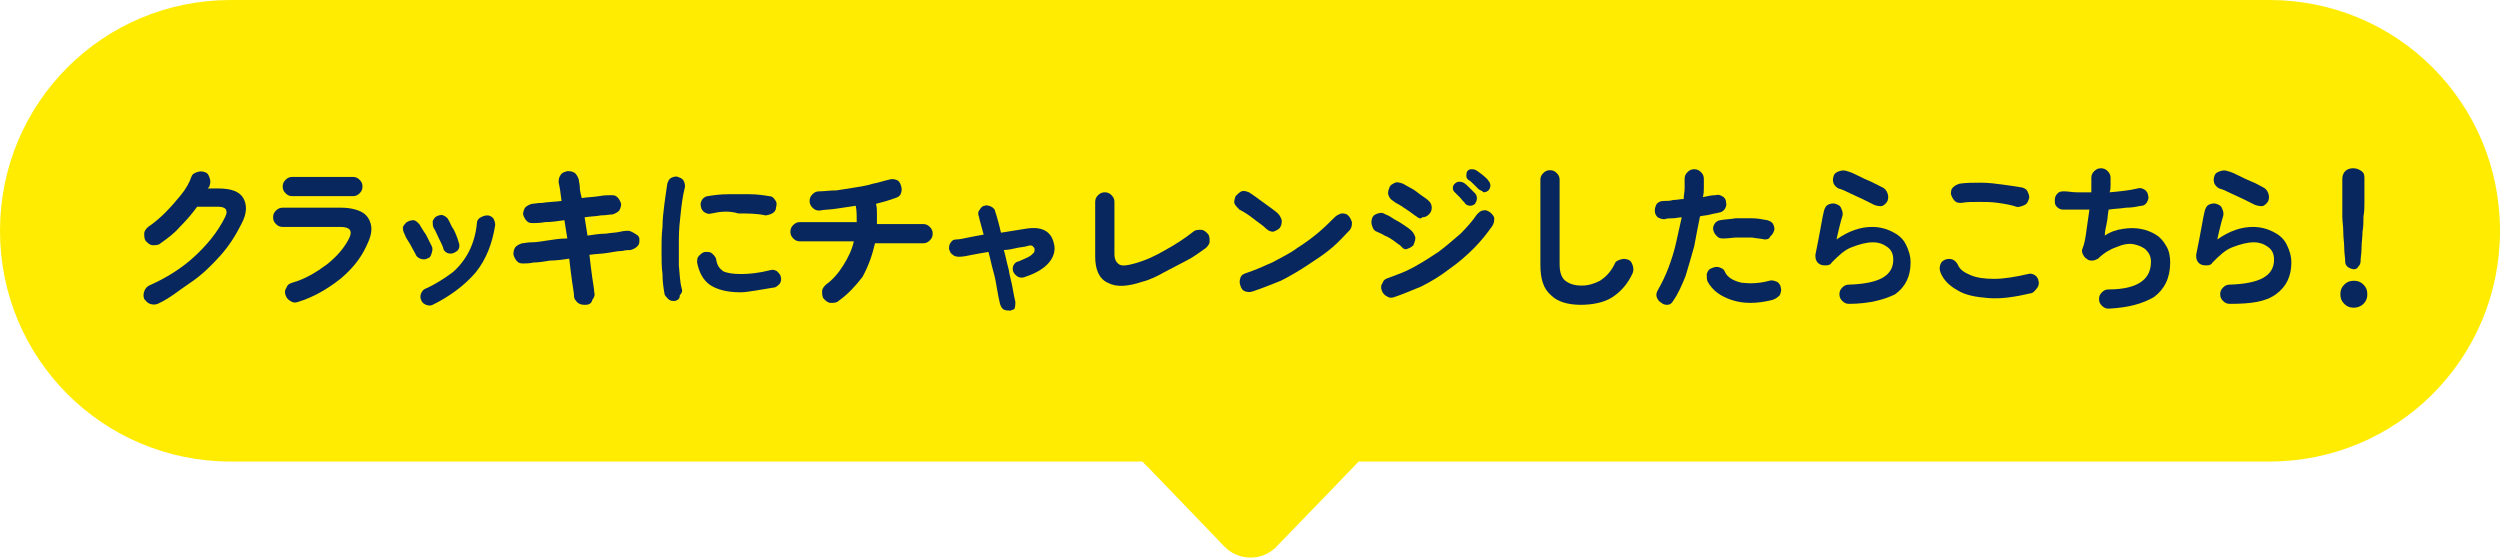 <?xml version="1.0" encoding="utf-8"?>
<!-- Generator: Adobe Illustrator 27.9.3, SVG Export Plug-In . SVG Version: 9.03 Build 53313)  -->
<svg version="1.1" xmlns="http://www.w3.org/2000/svg" xmlns:xlink="http://www.w3.org/1999/xlink" x="0px" y="0px" width="260px"
	 height="58px" viewBox="0 0 260 58" style="enable-background:new 0 0 260 58;" xml:space="preserve">
<style type="text/css">
	.st0{clip-path:url(#SVGID_00000124849019134358717550000003716572290201623198_);}
	.st1{fill:#FFEC00;}
	.st2{display:none;fill:#07275E;}
	.st3{fill:#07275E;}
</style>
<g id="レイヤー_1">
	<g transform="translate(-58 -5018)">
		<g transform="translate(58 5018)">
			<g>
				<defs>
					<rect id="SVGID_1_" width="260" height="58"/>
				</defs>
				<clipPath id="SVGID_00000083807080654336959120000010387792257832684971_">
					<use xlink:href="#SVGID_1_"  style="overflow:visible;"/>
				</clipPath>
				<g style="clip-path:url(#SVGID_00000083807080654336959120000010387792257832684971_);">
					<path class="st1" d="M236,0H24C10.7,0,0,10.7,0,24s10.7,24,24,24h94.8l0.8,0.8l7.7,8c1.4,1.5,3.8,1.6,5.3,0.2
						c0.1,0,0.1-0.1,0.2-0.2l6-6.2l2.5-2.6H236c13.3,0,24-10.7,24-24S249.3,0,236,0"/>
				</g>
			</g>
		</g>
		<path class="st2" d="M80.2,5049.8c-0.2,0-0.5-0.1-0.6-0.3c-0.3-0.3-0.3-0.9,0-1.2c0.2-0.2,0.4-0.3,0.6-0.2h4.9v-1.7h-3.2
			c-0.2,0-0.5-0.1-0.6-0.3c-0.3-0.4-0.3-0.9,0-1.2c0.2-0.2,0.4-0.3,0.6-0.3h3.2v-1.5H82c-0.2,0-0.5-0.1-0.6-0.3
			c-0.2-0.2-0.3-0.4-0.2-0.6c0-0.1,0-0.3,0.1-0.4c-0.2,0.2-0.4,0.3-0.6,0.5c-0.2,0.1-0.4,0.3-0.6,0.4c-0.2,0.2-0.5,0.2-0.8,0.2
			c-0.3,0-0.5-0.2-0.7-0.4c-0.2-0.2-0.2-0.5-0.1-0.7c0.1-0.2,0.2-0.5,0.5-0.6c0.7-0.4,1.3-0.9,2-1.3c0.7-0.5,1.3-1.1,2-1.6
			s1.2-1.1,1.6-1.6c0.4-0.5,1-0.8,1.7-0.9c0.7,0.1,1.3,0.4,1.8,0.9c0.5,0.4,1,0.9,1.6,1.4c0.6,0.5,1.2,1,1.9,1.5
			c0.6,0.5,1.3,0.9,2,1.3c0.2,0.1,0.4,0.3,0.5,0.6c0.1,0.3,0,0.5-0.1,0.8c-0.1,0.3-0.4,0.4-0.7,0.5c-0.3,0-0.6,0-0.9-0.2
			c-0.7-0.4-1.3-0.9-2-1.4c-0.7-0.5-1.3-1.1-2-1.6c-0.6-0.5-1.1-1-1.6-1.6c-0.2-0.2-0.5-0.3-0.7-0.1c-0.1,0-0.1,0.1-0.2,0.2
			c-0.5,0.5-1,1.1-1.7,1.7s-1.4,1.2-2.1,1.7c0,0,0.1,0,0.1,0h8.1c0.2,0,0.5,0.1,0.6,0.3c0.2,0.2,0.2,0.4,0.2,0.6
			c0,0.2-0.1,0.5-0.2,0.6c-0.2,0.2-0.4,0.3-0.6,0.3h-3v1.5h3.1c0.2,0,0.5,0.1,0.6,0.3c0.3,0.4,0.3,0.9,0,1.2
			c-0.2,0.2-0.4,0.3-0.6,0.3h-3.1v1.7H92c0.2,0,0.5,0.1,0.6,0.2c0.3,0.3,0.3,0.9,0,1.2c-0.2,0.2-0.4,0.3-0.6,0.3H80.2z M96.7,5048.7
			c-0.2,0.1-0.5,0.1-0.7,0c-0.5-0.2-0.8-0.7-0.6-1.3c0.1-0.2,0.3-0.4,0.5-0.6c1.5-0.7,2.8-1.6,4.1-2.7c1.1-1,2.1-2.1,2.9-3.4
			c0.5-0.8,0.2-1.2-0.8-1.2h-4.4c-0.3,0-0.5-0.1-0.7-0.3c-0.4-0.4-0.4-1,0-1.4c0.2-0.2,0.4-0.3,0.7-0.3h4.4c0.8,0,1.5,0.1,2.2,0.5
			c0.5,0.3,0.8,0.8,0.8,1.4c0,0.7-0.2,1.5-0.6,2.1c-0.3,0.4-0.5,0.9-0.9,1.3c0.5,0.4,1,0.9,1.5,1.3s1,1,1.5,1.4
			c0.5,0.5,0.8,0.8,1.1,1.2c0.2,0.2,0.3,0.4,0.3,0.7c0,0.5-0.5,1-1,1c-0.3,0-0.5-0.1-0.7-0.3l-1.1-1.1c-0.4-0.5-0.9-0.9-1.4-1.4
			s-1-0.9-1.4-1.3c-0.8,0.9-1.7,1.7-2.7,2.4C98.8,5047.5,97.8,5048.2,96.7,5048.7z M113.8,5049.4c-0.2,0.1-0.5,0.1-0.7,0.1
			c-0.3-0.1-0.5-0.2-0.6-0.5c-0.1-0.2-0.2-0.5-0.1-0.7c0.1-0.3,0.2-0.5,0.5-0.6c1-0.5,2-1.3,2.7-2.2c0.7-0.8,1.1-1.8,1.3-2.9h-4.6
			c-0.5,0-1-0.4-1-1s0.4-1,1-1h10.6c0.5,0,1,0.4,1,1s-0.4,1-1,1h-4c-0.1,0.9-0.4,1.8-0.8,2.7c-0.4,0.9-1,1.7-1.7,2.4
			C115.5,5048.3,114.7,5048.9,113.8,5049.4z M114,5039.1c-0.3,0-0.5-0.1-0.7-0.3c-0.4-0.4-0.4-1,0-1.4c0.2-0.2,0.4-0.3,0.7-0.3h7
			c0.5,0,1,0.4,1,1s-0.4,1-1,1H114z M128.1,5044c-0.5,0-1-0.4-1-1c0-0.3,0.1-0.5,0.3-0.7c0.2-0.2,0.4-0.3,0.7-0.3h10
			c0.5,0,1,0.4,1,1c0,0.3-0.1,0.5-0.3,0.7c-0.2,0.2-0.4,0.3-0.7,0.3H128.1z M144.8,5048.9c-0.3,0.1-0.5,0.1-0.8-0.1
			c-0.2-0.1-0.4-0.3-0.5-0.6c-0.1-0.3,0-0.5,0.1-0.8c0.1-0.2,0.3-0.4,0.6-0.5c0.9-0.3,1.7-0.6,2.5-1.1c0.9-0.5,1.7-1,2.5-1.6
			c0.8-0.6,1.5-1.2,2.2-1.9c0.6-0.6,1.2-1.3,1.7-2c0.1-0.2,0.4-0.4,0.6-0.4c0.5-0.1,1,0.3,1.2,0.8c0.1,0.3,0,0.5-0.2,0.7
			c-0.5,0.8-1.2,1.5-1.9,2.2c-0.8,0.8-1.6,1.5-2.5,2.1c-0.9,0.7-1.8,1.3-2.8,1.8C146.7,5048.2,145.8,5048.6,144.8,5048.9z
			 M147.1,5040.8c-0.1-0.1-0.4-0.3-0.6-0.5c-0.3-0.2-0.6-0.4-0.8-0.6c-0.2-0.2-0.5-0.3-0.8-0.4c-0.5-0.3-0.6-0.9-0.4-1.3
			c0,0,0,0,0,0c0.1-0.2,0.3-0.4,0.6-0.5c0.3-0.1,0.5,0,0.8,0.1c0.2,0.1,0.5,0.3,0.9,0.5s0.7,0.4,1,0.7c0.3,0.2,0.5,0.4,0.8,0.6
			c0.2,0.2,0.3,0.4,0.3,0.7c0,0.3-0.1,0.5-0.3,0.7c-0.2,0.2-0.4,0.3-0.7,0.3C147.6,5041,147.3,5040.9,147.1,5040.8z M145.4,5043.7
			c-0.2-0.2-0.4-0.3-0.6-0.4c-0.3-0.2-0.6-0.3-0.9-0.5c-0.3-0.2-0.6-0.3-0.8-0.4c-0.2-0.1-0.4-0.3-0.5-0.6c-0.1-0.2-0.1-0.5,0-0.8
			c0.1-0.2,0.3-0.4,0.6-0.5c0.2-0.1,0.5-0.1,0.7,0.1c0.3,0.1,0.6,0.3,0.9,0.5s0.7,0.4,1,0.6s0.6,0.4,0.8,0.5
			c0.2,0.2,0.3,0.4,0.4,0.7c0,0.3-0.1,0.5-0.2,0.7c-0.2,0.2-0.4,0.3-0.7,0.4C145.9,5044,145.6,5043.9,145.4,5043.7L145.4,5043.7z
			 M153,5039.5c-0.1,0.1-0.3,0.2-0.5,0.2c-0.2,0-0.4-0.1-0.5-0.2c-0.1-0.1-0.3-0.3-0.5-0.5s-0.4-0.4-0.6-0.6
			c-0.1-0.1-0.2-0.2-0.2-0.4c0-0.2,0.1-0.3,0.2-0.5c0.1-0.1,0.3-0.2,0.4-0.2c0.2,0,0.3,0,0.5,0.1c0.2,0.1,0.4,0.3,0.6,0.5
			c0.2,0.2,0.4,0.4,0.6,0.6c0.1,0.1,0.2,0.3,0.2,0.5C153.2,5039.2,153.1,5039.4,153,5039.5L153,5039.5z M153.4,5038
			c-0.1-0.1-0.3-0.3-0.5-0.5s-0.4-0.4-0.6-0.5c-0.1-0.1-0.2-0.2-0.2-0.4c0-0.2,0-0.3,0.1-0.5c0.1-0.1,0.2-0.2,0.4-0.2
			c0.2,0,0.3,0,0.5,0.1c0.2,0.1,0.4,0.3,0.6,0.4c0.2,0.2,0.4,0.3,0.6,0.5c0.1,0.1,0.2,0.3,0.2,0.5c0,0.2-0.1,0.4-0.2,0.5
			C154.2,5038.3,153.7,5038.3,153.4,5038C153.5,5038.1,153.4,5038.1,153.4,5038L153.4,5038z M163.3,5050.1c-0.7,0-1.4-0.1-2.1-0.3
			c-0.5-0.2-0.9-0.5-1.1-1c-0.2-0.6-0.4-1.2-0.3-1.8c0-0.6,0.1-1.3,0.3-1.8c0.2-0.5,0.6-0.8,1.1-1c0.7-0.2,1.4-0.3,2.1-0.3h2.4
			c0.7,0,1.4,0.1,2.1,0.3c0.5,0.2,0.9,0.5,1.1,1c0.3,0.6,0.4,1.2,0.3,1.8c0,0.6-0.1,1.3-0.3,1.8c-0.2,0.5-0.6,0.8-1.1,1
			c-0.7,0.2-1.4,0.3-2.1,0.3H163.3z M158.3,5042.6c-0.2,0.2-0.5,0.2-0.8,0.2c-0.3,0-0.5-0.2-0.7-0.4c-0.2-0.2-0.2-0.5-0.1-0.7
			c0.1-0.2,0.3-0.5,0.5-0.6c0.7-0.4,1.3-0.9,2-1.3c0.7-0.5,1.3-1.1,2-1.6s1.2-1.1,1.6-1.6c0.4-0.5,1-0.9,1.7-0.9
			c0.7,0.1,1.3,0.4,1.8,0.9c0.5,0.4,1,0.9,1.6,1.4c0.6,0.5,1.2,1,1.9,1.5c0.7,0.5,1.3,0.9,2,1.3c0.2,0.1,0.4,0.4,0.5,0.6
			c0.1,0.3,0,0.6-0.1,0.8c-0.1,0.3-0.4,0.4-0.7,0.5c-0.3,0-0.6,0-0.8-0.2c-0.7-0.4-1.3-0.9-2-1.4s-1.4-1.1-2-1.6
			c-0.6-0.6-1.2-1.1-1.7-1.6c-0.1-0.1-0.3-0.2-0.4-0.3c-0.2,0-0.3,0.1-0.4,0.2c-0.4,0.5-1,1-1.5,1.5c-0.6,0.5-1.2,1.1-1.8,1.6
			c0.1,0,0.2-0.1,0.4-0.1h6.8c0.2,0,0.5,0.1,0.6,0.3c0.2,0.2,0.2,0.4,0.2,0.6c0,0.2-0.1,0.4-0.2,0.6c-0.2,0.2-0.4,0.3-0.6,0.3h-6.8
			c-0.2,0-0.5-0.1-0.6-0.3c-0.2-0.2-0.2-0.4-0.2-0.6c0-0.2,0-0.4,0.2-0.5c-0.4,0.3-0.7,0.5-1,0.8
			C159,5042.2,158.6,5042.4,158.3,5042.6z M163.3,5048.3h2.4c0.4,0,0.9-0.1,1.2-0.3c0.3-0.3,0.4-0.7,0.3-1.1
			c0.1-0.4-0.1-0.8-0.3-1.1c-0.4-0.2-0.8-0.3-1.2-0.3h-2.4c-0.4,0-0.9,0.1-1.2,0.3c-0.3,0.3-0.4,0.7-0.3,1.1
			c-0.1,0.4,0.1,0.8,0.3,1.1C162.4,5048.3,162.9,5048.4,163.3,5048.3L163.3,5048.3z M179.1,5045.6c-0.2,0.1-0.5,0.1-0.7,0.1
			c-0.2,0-0.5-0.2-0.6-0.4c-0.1-0.2-0.1-0.4-0.1-0.7c0.1-0.2,0.2-0.4,0.4-0.5c0.6-0.3,1.3-0.7,1.9-1.1c0.6-0.4,1.2-0.8,1.7-1.3
			c-0.2-0.2-0.4-0.5-0.6-0.7c-0.2-0.2-0.4-0.5-0.5-0.8c-0.3,0.4-0.6,0.8-0.9,1.2c-0.2,0.2-0.4,0.3-0.6,0.3c-0.2,0-0.5,0-0.6-0.2
			c-0.2-0.2-0.3-0.4-0.3-0.6c0-0.2,0.1-0.5,0.2-0.6c0.4-0.4,0.7-0.8,1-1.2c0.3-0.5,0.6-1,0.9-1.5c0.3-0.5,0.5-1,0.7-1.5
			c0.1-0.2,0.3-0.4,0.5-0.5c0.2-0.1,0.5-0.1,0.7,0c0.2,0.1,0.4,0.3,0.5,0.5c0.1,0.2,0.1,0.5,0,0.7c0,0.1-0.1,0.2-0.1,0.3
			c0,0.1-0.1,0.2-0.2,0.3h1.9c0.4,0,0.8,0.1,1.2,0.3c0.3,0.2,0.4,0.5,0.5,0.9c0,0.4-0.1,0.8-0.3,1.1c-0.2,0.4-0.4,0.7-0.7,1
			c-0.2,0.3-0.5,0.7-0.8,1c0.5,0.4,1,0.7,1.5,1c0.5,0.3,1.1,0.6,1.6,0.8c0.2,0.1,0.4,0.3,0.5,0.5c0.1,0.2,0.1,0.5,0,0.7
			c-0.1,0.3-0.4,0.4-0.6,0.5c-0.3,0.1-0.6,0-0.8-0.1c-0.6-0.3-1.2-0.6-1.7-1c-0.6-0.4-1.1-0.8-1.6-1.2c-0.6,0.5-1.2,1-1.8,1.4
			C180.5,5044.8,179.8,5045.2,179.1,5045.6L179.1,5045.6z M176,5050.4c-0.5,0-0.8-0.3-0.9-0.8c0,0,0,0,0-0.1v-5.5
			c-0.2,0.3-0.3,0.6-0.5,0.9c-0.2,0.3-0.3,0.5-0.4,0.8c-0.1,0.2-0.3,0.4-0.6,0.4c-0.2,0.1-0.5,0-0.7-0.1c-0.2-0.1-0.3-0.3-0.4-0.5
			c-0.1-0.2,0-0.5,0.1-0.6c0.2-0.3,0.4-0.6,0.7-1c0.2-0.4,0.5-0.8,0.7-1.3c0.2-0.4,0.4-0.9,0.6-1.3c0.2-0.4,0.3-0.7,0.4-1.1h-1.6
			c-0.2,0-0.5-0.1-0.6-0.2c-0.3-0.3-0.3-0.8,0-1.2c0.2-0.2,0.4-0.3,0.6-0.2h1.6v-2.1c0-0.2,0.1-0.5,0.2-0.6c0.2-0.2,0.4-0.2,0.6-0.2
			c0.2,0,0.5,0.1,0.6,0.2c0.2,0.2,0.3,0.4,0.3,0.6v2h1.3c0.2,0,0.4,0.1,0.6,0.2c0.3,0.3,0.3,0.8,0,1.2c-0.2,0.2-0.4,0.3-0.6,0.2
			h-1.3v0.3l0.5,0.7c0.2,0.3,0.4,0.5,0.6,0.8c0.2,0.3,0.4,0.5,0.5,0.6c0.2,0.2,0.3,0.4,0.3,0.6c0,0.2-0.1,0.5-0.3,0.6
			c-0.2,0.2-0.4,0.2-0.6,0.2c-0.2,0-0.5-0.1-0.6-0.3c-0.1-0.1-0.1-0.2-0.2-0.3l-0.2-0.3v6.5c0,0.2-0.1,0.5-0.3,0.6
			C176.4,5050.3,176.2,5050.4,176,5050.4L176,5050.4z M182.8,5050c-0.7,0-1.4-0.1-2-0.2c-0.5-0.1-0.8-0.4-1.1-0.8
			c-0.2-0.5-0.3-1.1-0.3-1.7c0-0.6,0.1-1.1,0.3-1.7c0.2-0.4,0.6-0.7,1.1-0.8c0.7-0.2,1.4-0.3,2-0.2c0.7,0,1.4,0.1,2,0.2
			c0.5,0.1,0.8,0.4,1.1,0.8c0.2,0.5,0.3,1.1,0.3,1.7c0,0.6-0.1,1.1-0.3,1.7c-0.2,0.4-0.6,0.7-1.1,0.8
			C184.2,5050,183.5,5050.1,182.8,5050L182.8,5050z M182.8,5048.4c0.3,0,0.7,0,1-0.1c0.2,0,0.4-0.2,0.5-0.3c0.1-0.2,0.1-0.5,0.1-0.7
			c0-0.2,0-0.5-0.1-0.7c-0.1-0.2-0.3-0.3-0.5-0.3c-0.7-0.1-1.4-0.1-2,0c-0.2,0-0.4,0.2-0.5,0.3c-0.1,0.2-0.1,0.4-0.1,0.7
			c0,0.3,0,0.5,0.1,0.7c0.1,0.2,0.3,0.3,0.5,0.4C182.1,5048.4,182.5,5048.4,182.8,5048.4L182.8,5048.4z M183,5040.4
			c0.3-0.3,0.5-0.6,0.7-1c0.3-0.4,0.1-0.6-0.4-0.6h-1.6C182.1,5039.4,182.5,5039.9,183,5040.4L183,5040.4z M196.4,5049.7
			c-1.1,0.1-2.2-0.3-3-1c-0.8-0.8-1.2-1.9-1.1-3.1v-8.5c0-0.5,0.4-1,1-1c0.5,0,1,0.4,1,1c0,0,0,0,0,0v8.5c-0.1,0.6,0.1,1.2,0.5,1.6
			c0.5,0.3,1.1,0.5,1.7,0.5c0.7,0,1.3-0.2,1.9-0.5c0.6-0.4,1.1-1,1.4-1.7c0.2-0.5,0.8-0.7,1.3-0.5c0,0,0,0,0,0
			c0.2,0.1,0.4,0.3,0.5,0.5c0.1,0.2,0.1,0.5,0,0.8c-0.4,1-1.1,1.8-2.1,2.4C198.4,5049.4,197.4,5049.7,196.4,5049.7L196.4,5049.7z
			 M205.7,5049.5c-0.2-0.1-0.4-0.3-0.4-0.6c-0.1-0.2,0-0.5,0.1-0.7c0.4-0.7,0.8-1.5,1.1-2.2c0.3-0.8,0.6-1.7,0.8-2.5
			c0.2-0.9,0.4-1.7,0.6-2.6c-0.3,0-0.6,0.1-0.9,0.1c-0.3,0-0.6,0-0.8,0.1c-0.3,0-0.5-0.1-0.7-0.2c-0.2-0.2-0.3-0.4-0.3-0.6
			c0-0.3,0.1-0.5,0.2-0.7c0.2-0.2,0.4-0.3,0.7-0.3c0.3,0,0.6,0,1-0.1s0.7-0.1,1.1-0.1c0-0.4,0.1-0.7,0.1-1c0-0.3,0-0.6,0-0.9
			c0-0.3,0.1-0.5,0.2-0.7c0.2-0.2,0.4-0.3,0.7-0.3c0.3,0,0.5,0.1,0.7,0.2c0.2,0.2,0.3,0.4,0.3,0.7c0,0.3,0,0.6,0,0.9
			c0,0.3,0,0.6-0.1,1c0.5-0.1,0.9-0.2,1.3-0.2c0.2-0.1,0.5,0,0.7,0.1c0.2,0.1,0.4,0.3,0.4,0.6c0.1,0.5-0.2,1-0.7,1.1c0,0,0,0,0,0
			c-0.3,0.1-0.6,0.1-0.9,0.2c-0.3,0.1-0.7,0.1-1,0.2c-0.1,1-0.4,2-0.6,3c-0.2,1-0.6,2-0.9,3c-0.3,0.9-0.7,1.7-1.2,2.5
			c-0.1,0.2-0.3,0.4-0.6,0.4C206.2,5049.7,206,5049.6,205.7,5049.5L205.7,5049.5z M216.9,5049.2c-1.3,0.4-2.7,0.4-4.1,0
			c-1-0.3-1.9-0.9-2.4-1.9c-0.1-0.2-0.1-0.5-0.1-0.7c0.1-0.2,0.2-0.5,0.5-0.6c0.2-0.1,0.5-0.2,0.7-0.1c0.2,0.1,0.5,0.2,0.6,0.5
			c0.3,0.6,0.9,1,1.6,1.1c0.9,0.1,1.9,0.1,2.8-0.2c0.3-0.1,0.5,0,0.7,0.1c0.2,0.1,0.4,0.4,0.4,0.6c0.1,0.3,0,0.5-0.1,0.7
			C217.3,5049,217.1,5049.1,216.9,5049.2L216.9,5049.2z M216.1,5043.1c-0.4-0.1-0.8-0.2-1.2-0.2c-0.5,0-0.9,0-1.4,0
			c-0.4,0-0.9,0.1-1.3,0.1c-0.2,0-0.5,0-0.7-0.2c-0.2-0.1-0.3-0.3-0.4-0.6c-0.1-0.2,0-0.5,0.1-0.7c0.1-0.2,0.4-0.4,0.6-0.4
			c0.5-0.1,1.1-0.1,1.6-0.2c0.6,0,1.1,0,1.7,0c0.5,0,1,0.1,1.5,0.2c0.2,0,0.5,0.2,0.6,0.4c0.1,0.2,0.2,0.5,0.1,0.7
			c0,0.2-0.2,0.4-0.4,0.6C216.6,5043.1,216.3,5043.1,216.1,5043.1L216.1,5043.1z M225.9,5049.6c-0.3,0-0.5-0.1-0.7-0.3
			c-0.2-0.2-0.3-0.4-0.3-0.7c0-0.3,0.1-0.5,0.3-0.7c0.2-0.2,0.4-0.3,0.7-0.3c3-0.1,4.5-0.9,4.5-2.6c0-0.5-0.2-1-0.6-1.3
			c-0.4-0.3-1-0.5-1.5-0.5c-0.7,0-1.5,0.2-2.1,0.5c-0.8,0.4-1.4,0.9-2,1.5c-0.1,0.2-0.3,0.3-0.5,0.3c-0.2,0-0.4,0-0.6-0.1
			c-0.2-0.1-0.3-0.2-0.4-0.4c-0.1-0.2-0.1-0.4-0.1-0.6c0.1-0.4,0.2-0.9,0.2-1.5c0.1-0.5,0.2-1.1,0.3-1.6c0.1-0.5,0.2-1,0.3-1.5
			c0-0.3,0.2-0.5,0.4-0.6c0.2-0.1,0.5-0.2,0.7-0.1c0.2,0.1,0.5,0.2,0.6,0.4c0.1,0.2,0.2,0.5,0.1,0.7c-0.1,0.3-0.2,0.6-0.3,1
			c-0.1,0.4-0.2,0.8-0.3,1.2c1.1-0.8,2.3-1.2,3.6-1.2c0.7,0,1.4,0.1,2.1,0.4c0.6,0.3,1,0.7,1.4,1.2c0.3,0.6,0.5,1.2,0.5,1.9
			c0,1.3-0.6,2.5-1.6,3.2C229.3,5049.2,227.6,5049.7,225.9,5049.6L225.9,5049.6z M228.4,5039.6c-0.3-0.2-0.7-0.4-1.2-0.6
			c-0.4-0.2-0.9-0.4-1.3-0.6c-0.4-0.2-0.8-0.3-1.1-0.5c-0.2-0.1-0.4-0.3-0.5-0.5c-0.1-0.2-0.1-0.5,0-0.7c0.1-0.2,0.3-0.4,0.5-0.5
			c0.2-0.1,0.5-0.1,0.7,0c0.4,0.1,0.7,0.3,1.1,0.5c0.4,0.2,0.8,0.4,1.2,0.5s0.8,0.4,1.1,0.5c0.2,0.1,0.4,0.3,0.5,0.5
			c0.1,0.2,0.1,0.5,0,0.7c-0.1,0.2-0.3,0.4-0.5,0.5C228.9,5039.7,228.7,5039.7,228.4,5039.6L228.4,5039.6z M247.1,5048.6
			c-1.4,0.4-2.9,0.5-4.3,0.5c-1.1,0-2.2-0.3-3.2-0.7c-0.8-0.4-1.4-1-1.8-1.9c-0.1-0.2-0.1-0.5,0-0.7c0.1-0.2,0.3-0.4,0.5-0.5
			c0.2-0.1,0.5-0.1,0.7,0c0.2,0.1,0.4,0.3,0.5,0.5c0.3,0.5,0.7,0.9,1.2,1.1c0.8,0.3,1.6,0.4,2.4,0.4c1.1,0,2.3-0.2,3.4-0.5
			c0.2-0.1,0.5,0,0.7,0.1c0.2,0.1,0.4,0.4,0.4,0.6c0.1,0.2,0,0.5-0.1,0.7C247.6,5048.3,247.4,5048.5,247.1,5048.6L247.1,5048.6z
			 M245.6,5039.8c-0.6-0.2-1.2-0.3-1.8-0.3c-0.6-0.1-1.3-0.1-1.9-0.1c-0.6,0-1.2,0-1.8,0.1c-0.3,0-0.5,0-0.7-0.2
			c-0.2-0.2-0.3-0.4-0.4-0.6c0-0.3,0-0.5,0.2-0.7c0.2-0.2,0.4-0.3,0.6-0.4c0.7-0.1,1.4-0.1,2.1-0.1c0.8,0,1.5,0.1,2.2,0.2
			c0.6,0.1,1.3,0.2,1.9,0.3c0.2,0.1,0.5,0.2,0.6,0.4c0.1,0.2,0.2,0.5,0.1,0.7C246.7,5039.6,246.2,5039.9,245.6,5039.8
			C245.7,5039.8,245.7,5039.8,245.6,5039.8L245.6,5039.8z M257.9,5050.1c-0.3,0-0.5-0.1-0.7-0.3c-0.2-0.2-0.3-0.4-0.3-0.7
			c0-0.3,0.1-0.5,0.3-0.7c0.2-0.2,0.4-0.3,0.7-0.3c1.1,0.1,2.3-0.2,3.3-0.8c0.7-0.5,1-1.3,1-2.1c0-0.5-0.2-0.9-0.5-1.2
			c-0.4-0.3-0.8-0.5-1.3-0.5c-0.6-0.1-1.2,0-1.7,0.2c-0.7,0.3-1.3,0.6-1.9,1.1c-0.2,0.1-0.3,0.2-0.6,0.2c-0.2,0-0.4,0-0.6-0.2
			c-0.2-0.1-0.3-0.3-0.4-0.5c-0.1-0.2-0.1-0.4,0-0.6c0.2-0.6,0.3-1.2,0.4-1.8c0.1-0.7,0.2-1.4,0.3-2.1c-0.5,0-1,0-1.5,0
			c-0.5,0-0.9,0-1.2,0c-0.2,0-0.5-0.1-0.6-0.3c-0.2-0.2-0.2-0.4-0.2-0.7c0-0.2,0.1-0.5,0.3-0.6c0.2-0.2,0.4-0.2,0.7-0.2
			c0.4,0,0.8,0.1,1.2,0.1s0.9,0,1.4,0c0-0.3,0-0.6,0-0.8c0-0.3,0-0.5,0-0.7c0-0.3,0.1-0.5,0.3-0.7c0.2-0.2,0.4-0.3,0.7-0.3
			c0.3,0,0.5,0.1,0.7,0.3c0.2,0.2,0.3,0.4,0.3,0.7c0,0.2,0,0.4,0,0.6c0,0.2,0,0.5-0.1,0.8c0.9,0,1.9-0.2,2.8-0.4
			c0.2-0.1,0.5,0,0.7,0.1c0.2,0.1,0.4,0.4,0.4,0.6c0.1,0.2,0,0.5-0.1,0.7c-0.1,0.2-0.3,0.4-0.6,0.4c-0.5,0.1-1,0.2-1.6,0.2
			s-1.2,0.1-1.8,0.2c-0.1,0.5-0.1,0.9-0.2,1.4c-0.1,0.5-0.1,0.9-0.2,1.2c0.6-0.3,1.2-0.6,1.8-0.7c0.6-0.1,1.2-0.1,1.8,0
			c0.6,0.1,1.1,0.3,1.6,0.6c0.5,0.3,0.8,0.7,1.1,1.1c0.3,0.5,0.4,1.1,0.4,1.7c0.1,1.4-0.5,2.7-1.6,3.5
			C261,5049.7,259.5,5050.1,257.9,5050.1L257.9,5050.1z M272.9,5049.6c-0.3,0-0.5-0.1-0.7-0.3c-0.2-0.2-0.3-0.4-0.3-0.7
			c0-0.3,0.1-0.5,0.3-0.7c0.2-0.2,0.4-0.3,0.7-0.3c3-0.1,4.5-0.9,4.5-2.6c0-0.5-0.2-1-0.6-1.3c-0.4-0.3-1-0.5-1.5-0.5
			c-0.7,0-1.5,0.2-2.1,0.5c-0.8,0.4-1.4,0.9-2,1.5c-0.1,0.2-0.3,0.3-0.5,0.3c-0.2,0-0.4,0-0.6-0.1c-0.2-0.1-0.3-0.2-0.4-0.4
			c-0.1-0.2-0.1-0.4-0.1-0.6c0.1-0.4,0.2-0.9,0.2-1.5s0.2-1.1,0.3-1.6c0.1-0.5,0.2-1,0.3-1.5c0-0.3,0.2-0.5,0.4-0.6
			c0.2-0.1,0.5-0.2,0.7-0.1c0.2,0.1,0.5,0.2,0.6,0.4c0.1,0.2,0.2,0.5,0.1,0.7c-0.1,0.3-0.2,0.6-0.3,1c-0.1,0.4-0.2,0.8-0.3,1.2
			c1.1-0.8,2.3-1.2,3.6-1.2c0.7,0,1.4,0.1,2.1,0.4c0.6,0.3,1,0.7,1.4,1.2c0.3,0.6,0.5,1.2,0.5,1.9c0,1.3-0.6,2.5-1.6,3.2
			C276.3,5049.2,274.6,5049.7,272.9,5049.6z M275.5,5039.6c-0.3-0.2-0.7-0.4-1.2-0.6c-0.4-0.2-0.9-0.4-1.3-0.6
			c-0.4-0.2-0.8-0.3-1.1-0.5c-0.2-0.1-0.4-0.3-0.5-0.5c-0.1-0.2-0.1-0.5,0-0.7c0.1-0.2,0.3-0.4,0.5-0.5c0.2-0.1,0.5-0.1,0.7,0
			c0.4,0.1,0.7,0.3,1.1,0.5c0.4,0.2,0.8,0.4,1.2,0.5s0.8,0.4,1.1,0.5c0.2,0.1,0.4,0.3,0.5,0.5c0.1,0.2,0.1,0.5,0,0.7
			c-0.1,0.2-0.3,0.4-0.5,0.5C276,5039.7,275.7,5039.7,275.5,5039.6L275.5,5039.6z M289.9,5046.1c-0.2,0-0.4-0.1-0.6-0.2
			c-0.2-0.1-0.3-0.3-0.3-0.6c0-0.4-0.1-0.9-0.1-1.4s-0.1-1.1-0.1-1.6c0-0.5-0.1-1.1-0.1-1.6c0-0.5,0-0.9,0-1.3c0-0.4,0-0.7,0-0.8
			v-1.6c0-0.3,0.1-0.6,0.3-0.8c0.2-0.2,0.5-0.3,0.8-0.3c0.3,0,0.6,0.1,0.8,0.3c0.2,0.2,0.3,0.5,0.3,0.8v1.6c0,0.2,0,0.5,0,0.8
			c0,0.4,0,0.8-0.1,1.3s0,1-0.1,1.6s-0.1,1.1-0.1,1.6s-0.1,1-0.1,1.4c0,0.2-0.1,0.4-0.3,0.6C290.3,5046,290.1,5046.1,289.9,5046.1z
			 M289.9,5050c-0.8,0-1.4-0.6-1.4-1.4s0.6-1.4,1.4-1.4c0.8,0,1.4,0.6,1.4,1.4c0,0.4-0.1,0.7-0.4,1
			C290.6,5049.8,290.3,5050,289.9,5050L289.9,5050z"/>
		<path class="st2" d="M80.7,5027.7c0,0.3,0,0.7,0,1v0.5c-0.7,0.1-1.2,0.1-1.3,0.1c-0.1,0-0.1,0-0.2,0l0,0.5c0.2,0,0.8-0.1,1.4-0.1
			c0,0.2,0,0.8,0,0.9c0,0.6,0,1.1,0.1,1.7c0.2,0.6,0.7,0.9,2,0.9c0.6,0,1.2-0.1,1.8-0.1c0.1,0,0.2,0,0.2,0c0,0,0.1,0,0.1,0l-0.1-0.5
			c-0.6,0.2-1.3,0.3-1.9,0.3c-0.4,0-0.7,0-1.1-0.1c-0.2,0-0.4-0.2-0.5-0.5c-0.1-0.6-0.1-1.2-0.1-1.8v-0.6c0.9-0.1,1.5-0.1,2.3-0.1
			c0,0.4,0,0.7-0.1,1.1c-0.1,0.3-0.1,0.5-0.3,0.5c-0.3,0-0.6-0.2-0.9-0.4c0,0.1,0,0.2,0,0.3c0,0.1,0,0.1,0,0.2
			c0.3,0.2,0.6,0.3,1,0.3c0.4,0,0.7-0.3,0.7-0.6c0.1-0.4,0.1-0.9,0.1-1.4c0.9,0,1,0,1.1,0c0.2,0,0.2,0,0.4,0l0-0.5
			c-0.3,0-0.4,0-1.5,0.1v-0.3l0-0.2v-0.5c0-0.1,0-0.1,0-0.3h-0.5c0,0.2,0,0.4,0,0.7l0,0.6c0,0,0,0.1,0,0.1c-0.8,0-1.3,0.1-2.3,0.1
			c0-0.5,0-1,0.1-1.5H80.7z M84.2,5027.3c0.2,0.3,0.5,0.7,0.6,1.1l0.4-0.2c-0.2-0.4-0.4-0.8-0.6-1.1L84.2,5027.3z M85,5027
			c0.2,0.3,0.4,0.7,0.6,1.1l0.3-0.2c-0.2-0.4-0.4-0.7-0.6-1.1L85,5027z M88.4,5027.4c0,0.2-0.2,0.7-1,2.7c-1,2.7-1,2.7-1.1,2.9
			l0.5,0.2c0.1-0.6,0.4-1.1,0.6-1.6c0.4-0.7,0.8-1,1.3-1c0.2,0,0.3,0.1,0.4,0.3c0.1,0.2,0.1,0.4,0.1,0.5v0.4c0,0.3,0,0.5,0.1,0.8
			c0.2,0.4,0.6,0.7,1,0.6c0.6,0,1.1-0.3,1.4-0.8c0.2-0.4,0.4-0.8,0.5-1.2c-0.2-0.1-0.3-0.2-0.5-0.4c0,0.3-0.1,0.7-0.3,1
			c-0.1,0.5-0.6,0.9-1.1,0.9c-0.2,0-0.4-0.1-0.5-0.2c-0.1-0.2-0.1-0.4-0.1-0.7v-0.5c0-0.3,0-0.5-0.1-0.8c-0.1-0.3-0.4-0.4-0.7-0.4
			c-0.5,0-0.9,0.3-1.3,0.9l0,0c0,0,0-0.1,0.1-0.1l0.1-0.2c0.2-0.4,0.4-0.8,0.5-1.2c0.7-1.8,0.7-1.8,0.8-1.9L88.4,5027.4z"/>
		<path class="st2" d="M161,5030.3c-0.5,0.3-0.7,0.8-0.8,1.4c0,0.5,0.3,0.9,0.8,1.1c0.5,0.2,1.1,0.2,1.6,0.2c0.6,0,1.3-0.1,1.9-0.2
			c0.1,0,0.2,0,0.2,0l-0.1-0.6c-0.7,0.2-1.4,0.3-2.1,0.3c-0.4,0-0.9,0-1.3-0.1c-0.4-0.1-0.6-0.4-0.6-0.7c0-0.3,0.2-0.7,0.7-1
			L161,5030.3z M160.5,5028.5c0.1,0,0.1,0,0.2,0c0.5,0.1,1,0.1,1.5,0.1c0.4,0,0.7,0,1.1-0.1c-0.4,0.2-0.8,0.5-1.2,0.7l0.4,0.3
			c0.6-0.4,1.1-0.8,1.8-1.1l0-0.5c-0.6,0.1-1.2,0.2-1.8,0.1c-0.6,0-1.3,0-1.9-0.2L160.5,5028.5z M163.7,5029.4
			c0.3,0.3,0.5,0.7,0.7,1.1l0.4-0.2c-0.2-0.4-0.4-0.8-0.7-1.1L163.7,5029.4z M164.5,5029c0.3,0.3,0.5,0.7,0.7,1.1l0.3-0.2
			c-0.2-0.4-0.4-0.8-0.7-1.1L164.5,5029z M167.9,5028c1,0.3,1.9,0.4,2.9,0.5l0.1-0.5c-1,0-1.9-0.1-2.8-0.4L167.9,5028z
			 M167.2,5030.2c0.9-0.3,1.8-0.4,2.7-0.5c0.3,0,0.6,0,0.9,0.2c0.3,0.2,0.5,0.5,0.4,0.8c0,0.3-0.1,0.7-0.4,1
			c-0.2,0.2-0.4,0.4-0.6,0.5c-0.6,0.3-1.3,0.5-2,0.6c0.1,0.2,0.2,0.3,0.2,0.5c0.7-0.1,1.4-0.3,2-0.7c0.7-0.4,1.2-1.1,1.2-1.9
			c0-0.5-0.2-0.9-0.6-1.1c-0.4-0.2-0.8-0.3-1.2-0.3c-0.7,0-1.4,0.1-2.1,0.3c-0.2,0.1-0.5,0.1-0.7,0.1L167.2,5030.2z M173.7,5029.6
			c0.1,0,0.3-0.1,0.4-0.1c0.1,0,0.4-0.1,1-0.2c-0.2,0.8-0.4,1.5-0.8,2.2c-0.2,0.4-0.4,0.9-0.7,1.3l0.5,0.3c0.2-0.4,0.4-0.7,0.5-0.8
			c0.5-0.9,0.8-1.9,1.1-3c0.2,0,0.3,0,0.5,0c0.7,0,0.9,0.2,0.9,1c0,0.7-0.1,1.3-0.3,1.9c-0.1,0.2-0.2,0.3-0.4,0.3
			c-0.4,0-0.7-0.1-1-0.3c0,0.1,0,0.2,0,0.3c0,0.1,0,0.2,0,0.2c0.3,0.2,0.7,0.3,1.1,0.3c0.3,0,0.5-0.1,0.7-0.3
			c0.4-0.7,0.5-1.6,0.5-2.4c0.1-0.4-0.1-0.8-0.3-1.1c-0.3-0.2-0.6-0.3-1-0.3c-0.1,0-0.3,0-0.4,0c0.1-0.3,0.1-0.6,0.1-0.8
			c0-0.2,0.1-0.5,0.1-0.7l-0.6-0.1v0.1c0,0.5-0.1,1-0.2,1.5c-0.6,0.1-1.3,0.2-1.5,0.2L173.7,5029.6z M177.8,5028.7
			c0.7,0.7,1.2,1.6,1.4,2.5l0.4-0.3c-0.3-0.9-0.8-1.8-1.5-2.5L177.8,5028.7z M184.3,5027.4c-0.6,0.7-1.3,1.4-2.1,1.9
			c-0.2,0.1-0.4,0.3-0.6,0.5c-0.1,0.1-0.2,0.3-0.2,0.5c0,0.2,0.1,0.4,0.5,0.7c1,0.8,1.3,1,1.8,1.5c0.3,0.3,0.6,0.6,0.9,1l0.4-0.4
			c-0.1-0.1-0.1-0.1-0.2-0.2c-0.7-0.7-1.4-1.3-2.2-1.9c-0.6-0.4-0.6-0.5-0.6-0.6c0-0.1,0-0.2,0.3-0.4c0.6-0.4,1.1-0.9,1.6-1.3
			c0.7-0.7,0.8-0.7,0.9-0.8L184.3,5027.4z"/>
	</g>
</g>
<g id="レイヤー_2">
	<g>
		<path class="st3" d="M16.4,31.6c-0.3,0.1-0.5,0.1-0.8,0c-0.3-0.1-0.4-0.3-0.6-0.5c-0.1-0.3-0.1-0.5,0-0.8c0.1-0.3,0.3-0.5,0.5-0.6
			c1.8-0.8,3.4-1.8,4.7-3s2.4-2.5,3.2-4.1c0.2-0.4,0.2-0.6,0.1-0.8c-0.1-0.2-0.4-0.3-0.8-0.3h-2.2c-0.5,0.7-1.1,1.4-1.8,2.1
			c-0.6,0.7-1.3,1.2-2,1.7c-0.2,0.2-0.5,0.2-0.8,0.2c-0.3,0-0.5-0.2-0.7-0.4c-0.2-0.2-0.2-0.5-0.2-0.8c0-0.3,0.2-0.5,0.4-0.7
			c0.6-0.4,1.2-0.9,1.8-1.5s1.1-1.2,1.6-1.8s0.9-1.3,1.1-1.9c0.1-0.3,0.3-0.4,0.6-0.5c0.3-0.1,0.5-0.1,0.8,0
			c0.3,0.1,0.4,0.3,0.5,0.6c0.1,0.3,0.1,0.5,0,0.8c0,0.1-0.1,0.2-0.2,0.3h1.1c1.3,0,2.2,0.3,2.6,1s0.4,1.6-0.2,2.7
			c-0.6,1.2-1.3,2.3-2.2,3.3c-0.9,1-1.9,2-3.1,2.8S17.7,31,16.4,31.6z"/>
		<path class="st3" d="M31,31.4c-0.3,0.1-0.5,0.1-0.8-0.1c-0.2-0.1-0.4-0.3-0.5-0.6c-0.1-0.3-0.1-0.5,0.1-0.8
			c0.1-0.3,0.3-0.4,0.6-0.5c1.4-0.4,2.5-1.1,3.6-1.9c1-0.8,1.8-1.7,2.3-2.7c0.4-0.8,0.1-1.2-0.9-1.2h-6c-0.3,0-0.5-0.1-0.7-0.3
			c-0.2-0.2-0.3-0.4-0.3-0.7c0-0.3,0.1-0.5,0.3-0.7c0.2-0.2,0.4-0.3,0.7-0.3h6.1c0.9,0,1.7,0.2,2.2,0.5c0.5,0.3,0.8,0.8,0.9,1.4
			s-0.1,1.3-0.5,2.1c-0.6,1.3-1.5,2.4-2.7,3.4C34,30.1,32.6,30.9,31,31.4z M30.4,20.4c-0.3,0-0.5-0.1-0.7-0.3
			c-0.2-0.2-0.3-0.4-0.3-0.7c0-0.3,0.1-0.5,0.3-0.7c0.2-0.2,0.4-0.3,0.7-0.3h6.3c0.3,0,0.5,0.1,0.7,0.3c0.2,0.2,0.3,0.4,0.3,0.7
			c0,0.3-0.1,0.5-0.3,0.7c-0.2,0.2-0.4,0.3-0.7,0.3H30.4z"/>
		<path class="st3" d="M44.4,26.9c-0.2,0.1-0.4,0.1-0.7,0c-0.2-0.1-0.4-0.2-0.5-0.5c-0.2-0.4-0.4-0.7-0.6-1.1
			c-0.2-0.3-0.4-0.6-0.5-0.9c-0.1-0.2-0.2-0.4-0.2-0.7c0-0.2,0.2-0.4,0.4-0.6c0.2-0.1,0.4-0.2,0.7-0.2c0.2,0,0.4,0.2,0.6,0.4
			c0.2,0.3,0.4,0.7,0.7,1.1c0.2,0.4,0.4,0.8,0.6,1.2c0.1,0.2,0.1,0.4,0,0.7C44.8,26.7,44.7,26.8,44.4,26.9z M45,31.7
			c-0.2,0.1-0.4,0.1-0.7,0c-0.2-0.1-0.4-0.2-0.5-0.5c-0.1-0.2-0.1-0.5,0-0.7c0.1-0.2,0.2-0.4,0.5-0.5c1.1-0.5,2-1.1,2.8-1.7
			c0.7-0.6,1.3-1.4,1.7-2.2c0.4-0.8,0.7-1.8,0.8-2.9c0-0.3,0.2-0.5,0.4-0.6c0.2-0.1,0.4-0.2,0.7-0.2c0.2,0,0.4,0.1,0.6,0.3
			c0.1,0.2,0.2,0.4,0.2,0.7c-0.3,1.9-0.9,3.5-2,4.9C48.3,29.7,46.8,30.8,45,31.7z M47.2,26.3c-0.2,0.1-0.5,0.1-0.7,0
			c-0.2-0.1-0.4-0.3-0.4-0.5c-0.1-0.3-0.3-0.7-0.5-1.1c-0.2-0.4-0.3-0.7-0.5-1C45,23.5,45,23.3,45,23c0.1-0.2,0.2-0.4,0.4-0.5
			c0.2-0.1,0.5-0.2,0.7-0.1c0.2,0.1,0.4,0.2,0.5,0.4c0.2,0.3,0.3,0.7,0.6,1.1c0.2,0.4,0.4,0.9,0.5,1.3c0.1,0.2,0.1,0.5,0,0.7
			C47.6,26.1,47.4,26.2,47.2,26.3z"/>
		<path class="st3" d="M60.9,31.7c-0.3,0-0.5,0-0.8-0.2c-0.2-0.2-0.4-0.4-0.4-0.7c0-0.3-0.1-0.8-0.2-1.5c-0.1-0.7-0.2-1.5-0.3-2.4
			c-0.7,0.1-1.4,0.2-2,0.2c-0.6,0.1-1.2,0.2-1.7,0.2c-0.5,0.1-0.8,0.1-1,0.1c-0.3,0-0.5,0-0.7-0.2c-0.2-0.2-0.3-0.4-0.4-0.7
			c0-0.3,0-0.5,0.2-0.8c0.2-0.2,0.4-0.3,0.7-0.4c0.2,0,0.5-0.1,1-0.1c0.5,0,1-0.1,1.7-0.2c0.6-0.1,1.3-0.2,2-0.2l-0.3-1.9
			c-0.7,0.1-1.4,0.2-2,0.2c-0.6,0.1-1,0.1-1.2,0.1c-0.3,0-0.5,0-0.7-0.2c-0.2-0.2-0.3-0.4-0.4-0.7c0-0.3,0.1-0.5,0.2-0.7
			c0.2-0.2,0.4-0.3,0.7-0.4c0.2,0,0.6-0.1,1.1-0.1c0.6-0.1,1.2-0.1,2-0.2c-0.1-0.9-0.2-1.5-0.3-1.9c0-0.3,0-0.5,0.2-0.8
			s0.4-0.3,0.7-0.4c0.3,0,0.5,0,0.8,0.2c0.2,0.2,0.3,0.4,0.4,0.7c0,0.2,0.1,0.5,0.1,0.8c0,0.3,0.1,0.7,0.2,1.1
			c0.6-0.1,1.2-0.1,1.8-0.2c0.5-0.1,1-0.1,1.2-0.1c0.3,0,0.5,0,0.7,0.2c0.2,0.2,0.3,0.4,0.4,0.7c0,0.3-0.1,0.5-0.2,0.7
			c-0.2,0.2-0.4,0.3-0.7,0.4c-0.3,0-0.7,0.1-1.2,0.1c-0.5,0.1-1.1,0.1-1.7,0.2l0.3,1.9c0.7-0.1,1.3-0.2,1.9-0.2
			c0.6-0.1,1.1-0.1,1.5-0.2s0.7-0.1,0.9-0.1c0.4,0.1,0.6,0.3,0.8,0.4s0.3,0.3,0.3,0.5c0,0.3,0,0.5-0.2,0.7c-0.2,0.2-0.4,0.3-0.7,0.4
			c-0.2,0-0.5,0-0.9,0.1c-0.4,0-0.9,0.1-1.5,0.2c-0.6,0.1-1.2,0.1-1.9,0.2c0.1,0.9,0.2,1.7,0.3,2.4c0.1,0.7,0.2,1.2,0.2,1.5
			c0.1,0.3,0,0.5-0.2,0.8C61.5,31.6,61.2,31.7,60.9,31.7z"/>
		<path class="st3" d="M70.2,31.3c-0.3,0-0.5,0-0.7-0.2c-0.2-0.2-0.4-0.4-0.4-0.6c-0.1-0.6-0.2-1.2-0.2-2c-0.1-0.7-0.1-1.5-0.1-2.4
			s0-1.7,0.1-2.5c0-0.8,0.1-1.6,0.2-2.4c0.1-0.8,0.2-1.4,0.3-2.1c0.1-0.3,0.2-0.5,0.4-0.6c0.2-0.1,0.5-0.2,0.7-0.1
			c0.3,0.1,0.5,0.2,0.6,0.4s0.2,0.5,0.1,0.8c-0.2,0.8-0.3,1.6-0.4,2.5c-0.1,0.9-0.2,1.8-0.2,2.8s0,1.9,0,2.7
			c0.1,0.9,0.1,1.7,0.3,2.4c0.1,0.3,0,0.5-0.2,0.7C70.7,31.1,70.5,31.2,70.2,31.3z M77,30.4c-1.4,0-2.5-0.3-3.2-0.8
			c-0.7-0.5-1.1-1.3-1.3-2.3c0-0.3,0-0.5,0.2-0.7c0.2-0.2,0.4-0.4,0.7-0.4c0.3,0,0.5,0,0.7,0.2c0.2,0.2,0.4,0.4,0.4,0.7
			c0.1,0.5,0.3,0.8,0.7,1.1c0.4,0.2,1,0.3,1.9,0.3c0.8,0,1.8-0.1,3-0.4c0.3-0.1,0.5,0,0.7,0.1c0.2,0.2,0.4,0.4,0.4,0.6
			c0.1,0.3,0,0.5-0.1,0.7c-0.2,0.2-0.4,0.4-0.6,0.4c-0.6,0.1-1.2,0.2-1.8,0.3C78,30.3,77.5,30.4,77,30.4z M74,22.2
			c-0.3,0.1-0.5,0-0.7-0.1s-0.4-0.4-0.4-0.6c-0.1-0.3,0-0.5,0.1-0.7c0.1-0.2,0.4-0.4,0.6-0.4c0.6-0.1,1.3-0.2,2.1-0.2
			c0.8,0,1.5,0,2.3,0c0.7,0,1.4,0.1,2,0.2c0.3,0,0.5,0.2,0.6,0.4c0.2,0.2,0.2,0.5,0.1,0.8c0,0.3-0.2,0.5-0.4,0.6
			c-0.2,0.1-0.5,0.2-0.7,0.2c-0.9-0.2-1.8-0.2-2.8-0.2C75.8,21.9,74.9,22,74,22.2z"/>
		<path class="st3" d="M87.2,31.3c-0.2,0.2-0.5,0.2-0.8,0.2c-0.3,0-0.5-0.2-0.7-0.4c-0.2-0.2-0.2-0.5-0.2-0.8s0.2-0.5,0.4-0.7
			c0.7-0.5,1.3-1.2,1.8-2s0.9-1.6,1.1-2.5h-5.6c-0.3,0-0.5-0.1-0.7-0.3s-0.3-0.4-0.3-0.7s0.1-0.5,0.3-0.7s0.4-0.3,0.7-0.3h5.9
			c0-0.6,0-1.2-0.1-1.7c-0.7,0.1-1.3,0.2-2,0.3c-0.6,0.1-1.3,0.1-1.8,0.2c-0.3,0-0.5-0.1-0.7-0.3c-0.2-0.2-0.3-0.4-0.3-0.7
			c0-0.3,0.1-0.5,0.3-0.7c0.2-0.2,0.4-0.3,0.7-0.3c0.5,0,1.1-0.1,1.8-0.1c0.6-0.1,1.3-0.2,1.9-0.3s1.3-0.2,1.9-0.4
			c0.6-0.1,1.1-0.3,1.6-0.4c0.3-0.1,0.5-0.1,0.8,0c0.3,0.1,0.4,0.3,0.5,0.6c0.1,0.3,0.1,0.5,0,0.8c-0.1,0.3-0.3,0.4-0.6,0.5
			c-0.3,0.1-0.6,0.2-0.9,0.3c-0.4,0.1-0.7,0.2-1.1,0.3c0.1,0.3,0.1,0.7,0.1,1s0,0.7,0,1.1h4.8c0.3,0,0.5,0.1,0.7,0.3
			c0.2,0.2,0.3,0.4,0.3,0.7s-0.1,0.5-0.3,0.7c-0.2,0.2-0.4,0.3-0.7,0.3h-5c-0.3,1.3-0.7,2.4-1.3,3.5C89,29.7,88.2,30.6,87.2,31.3z"
			/>
		<path class="st3" d="M105.1,32.3c-0.2,0-0.5,0-0.7-0.1s-0.3-0.3-0.4-0.6c-0.1-0.4-0.2-0.9-0.3-1.5c-0.1-0.6-0.2-1.2-0.4-1.9
			s-0.3-1.3-0.5-2c-0.6,0.1-1.2,0.2-1.7,0.3c-0.5,0.1-0.9,0.2-1.3,0.2c-0.2,0-0.5,0-0.7-0.2c-0.2-0.1-0.3-0.3-0.4-0.6
			c0-0.2,0-0.5,0.2-0.7c0.1-0.2,0.3-0.3,0.6-0.3c0.3,0,0.7-0.1,1.2-0.2s1-0.2,1.6-0.3c-0.2-0.8-0.4-1.4-0.5-1.9
			c-0.1-0.2-0.1-0.5,0.1-0.7c0.1-0.2,0.3-0.4,0.5-0.4c0.2-0.1,0.5,0,0.7,0.1c0.2,0.1,0.4,0.3,0.4,0.5c0.1,0.3,0.2,0.6,0.3,1
			c0.1,0.4,0.2,0.7,0.3,1.2l2.5-0.4c1.7-0.3,2.7,0.2,3,1.5c0.2,0.7,0,1.4-0.5,2c-0.5,0.6-1.3,1.1-2.5,1.5c-0.2,0.1-0.5,0.1-0.7,0
			c-0.2-0.1-0.4-0.3-0.5-0.5c-0.1-0.2-0.1-0.5,0-0.7s0.3-0.4,0.5-0.4c0.5-0.2,0.9-0.4,1.1-0.5c0.2-0.1,0.4-0.3,0.5-0.4
			c0.1-0.1,0.1-0.3,0.1-0.4c0-0.1-0.1-0.2-0.2-0.3c-0.1-0.1-0.3-0.1-0.6,0c-0.3,0.1-0.7,0.1-1.1,0.2c-0.4,0.1-0.9,0.2-1.3,0.2
			c0.2,0.7,0.3,1.3,0.5,2c0.1,0.7,0.3,1.3,0.4,1.9c0.1,0.6,0.2,1.1,0.3,1.5c0,0.2,0,0.5-0.1,0.7C105.6,32.1,105.4,32.2,105.1,32.3z"
			/>
		<path class="st3" d="M118.8,29.3c-1.5,0.5-2.7,0.6-3.6,0.1c-0.9-0.4-1.3-1.4-1.3-2.7V21c0-0.3,0.1-0.5,0.3-0.7
			c0.2-0.2,0.4-0.3,0.7-0.3c0.3,0,0.5,0.1,0.7,0.3c0.2,0.2,0.3,0.4,0.3,0.7v5.4c0,0.6,0.2,0.9,0.5,1.1s0.9,0.1,1.6-0.1
			c1.1-0.3,2.2-0.8,3.2-1.4c1.1-0.6,2-1.2,2.9-1.9c0.2-0.2,0.5-0.2,0.8-0.2c0.3,0,0.5,0.2,0.7,0.4c0.2,0.2,0.2,0.5,0.2,0.8
			c0,0.3-0.2,0.5-0.4,0.7c-0.6,0.4-1.2,0.9-2,1.3s-1.5,0.8-2.3,1.2C120.4,28.7,119.6,29.1,118.8,29.3z"/>
		<path class="st3" d="M131.7,23.8c-0.4-0.4-0.9-0.7-1.4-1.1s-1-0.7-1.4-0.9c-0.2-0.2-0.4-0.4-0.5-0.6s0-0.5,0.1-0.8
			c0.2-0.2,0.4-0.4,0.6-0.5c0.3-0.1,0.5,0,0.8,0.1c0.3,0.2,0.6,0.4,1,0.7c0.4,0.3,0.7,0.5,1.1,0.8s0.7,0.5,0.9,0.7
			c0.2,0.2,0.3,0.4,0.4,0.7c0,0.3,0,0.5-0.2,0.8c-0.2,0.2-0.4,0.3-0.7,0.4C132.2,24.1,131.9,24,131.7,23.8z M130.3,30.3
			c-0.3,0.1-0.5,0.1-0.8,0s-0.4-0.3-0.5-0.6s-0.1-0.5,0-0.8c0.1-0.3,0.3-0.4,0.6-0.5c0.9-0.3,1.8-0.7,2.7-1.1
			c0.9-0.5,1.8-0.9,2.6-1.5c0.8-0.5,1.6-1.1,2.2-1.6c0.7-0.6,1.2-1.1,1.7-1.6c0.2-0.2,0.4-0.3,0.7-0.4c0.3,0,0.5,0,0.7,0.2
			c0.2,0.2,0.3,0.4,0.4,0.7c0,0.3,0,0.5-0.2,0.8c-0.5,0.5-1,1.1-1.8,1.8s-1.6,1.2-2.5,1.8c-0.9,0.6-1.9,1.2-2.9,1.7
			C132.2,29.6,131.2,30,130.3,30.3z"/>
		<path class="st3" d="M145.6,25.5c-0.2-0.1-0.4-0.3-0.7-0.5c-0.3-0.2-0.6-0.4-0.9-0.5c-0.3-0.2-0.6-0.3-0.8-0.4
			c-0.3-0.1-0.4-0.3-0.5-0.6c-0.1-0.3-0.1-0.5,0-0.8c0.1-0.3,0.3-0.4,0.6-0.5s0.5-0.1,0.8,0.1c0.3,0.1,0.6,0.3,0.9,0.5
			c0.4,0.2,0.7,0.4,1,0.6c0.3,0.2,0.6,0.4,0.8,0.6c0.2,0.2,0.3,0.4,0.4,0.7c0,0.3-0.1,0.5-0.2,0.8c-0.2,0.2-0.4,0.3-0.7,0.4
			S145.8,25.7,145.6,25.5z M145,30.9c-0.3,0.1-0.5,0.1-0.8-0.1c-0.2-0.1-0.4-0.3-0.5-0.6c-0.1-0.3-0.1-0.5,0.1-0.8
			c0.1-0.3,0.3-0.4,0.6-0.5c0.8-0.3,1.7-0.6,2.6-1.1s1.7-1,2.6-1.6c0.8-0.6,1.6-1.3,2.3-1.9c0.7-0.7,1.3-1.4,1.7-2
			c0.2-0.2,0.4-0.4,0.6-0.4c0.3-0.1,0.5,0,0.8,0.2c0.2,0.2,0.4,0.4,0.4,0.6s0,0.5-0.2,0.8c-0.5,0.7-1.1,1.5-1.9,2.3
			c-0.8,0.8-1.6,1.5-2.6,2.2c-0.9,0.7-1.9,1.3-2.9,1.8C146.8,30.2,145.9,30.6,145,30.9z M147.3,22.5c-0.2-0.1-0.4-0.3-0.7-0.5
			c-0.3-0.2-0.6-0.4-0.9-0.6s-0.6-0.3-0.8-0.5c-0.2-0.1-0.4-0.3-0.5-0.6c-0.1-0.3,0-0.5,0.1-0.8c0.1-0.3,0.4-0.4,0.6-0.5
			s0.5,0,0.8,0.1c0.2,0.1,0.5,0.3,0.9,0.5s0.7,0.5,1,0.7s0.6,0.4,0.8,0.6c0.2,0.2,0.3,0.4,0.3,0.7c0,0.3-0.1,0.5-0.3,0.7
			c-0.2,0.2-0.4,0.3-0.7,0.3C147.8,22.8,147.5,22.7,147.3,22.5z M153.4,21.2c-0.1,0.1-0.3,0.2-0.5,0.2c-0.2,0-0.4-0.1-0.5-0.2
			c-0.1-0.2-0.3-0.3-0.5-0.6c-0.2-0.2-0.4-0.4-0.6-0.6c-0.1-0.1-0.2-0.2-0.2-0.4c0-0.2,0-0.3,0.2-0.5c0.1-0.1,0.3-0.2,0.4-0.2
			c0.2,0,0.3,0,0.5,0.1c0.2,0.1,0.4,0.3,0.6,0.5s0.4,0.4,0.6,0.6c0.1,0.1,0.2,0.3,0.2,0.5C153.6,20.9,153.5,21,153.4,21.2z
			 M153.8,19.7c-0.1-0.1-0.3-0.3-0.5-0.5c-0.2-0.2-0.4-0.4-0.6-0.5c-0.1-0.1-0.2-0.2-0.2-0.4c0-0.2,0-0.3,0.1-0.5
			c0.1-0.1,0.2-0.2,0.4-0.2c0.2,0,0.3,0,0.5,0.1c0.2,0.1,0.4,0.3,0.7,0.5c0.2,0.2,0.5,0.4,0.6,0.6c0.1,0.1,0.2,0.3,0.2,0.5
			c0,0.2-0.1,0.4-0.2,0.5c-0.1,0.1-0.3,0.2-0.5,0.2C154.2,19.9,154,19.8,153.8,19.7z"/>
		<path class="st3" d="M164.4,31.7c-1.3,0-2.4-0.3-3.1-1c-0.8-0.7-1.1-1.7-1.1-3.2v-8.8c0-0.3,0.1-0.5,0.3-0.7s0.4-0.3,0.7-0.3
			c0.3,0,0.5,0.1,0.7,0.3s0.3,0.4,0.3,0.7v8.8c0,0.8,0.2,1.4,0.6,1.7c0.4,0.3,0.9,0.5,1.7,0.5c0.7,0,1.3-0.2,1.9-0.5
			c0.6-0.4,1.1-0.9,1.5-1.7c0.1-0.3,0.3-0.4,0.6-0.5c0.3-0.1,0.5-0.1,0.8,0c0.3,0.1,0.4,0.3,0.5,0.6c0.1,0.3,0.1,0.5,0,0.8
			c-0.5,1.1-1.2,1.9-2.1,2.5S165.5,31.7,164.4,31.7z"/>
		<path class="st3" d="M172.8,31.5c-0.2-0.1-0.4-0.3-0.5-0.6c-0.1-0.3,0-0.5,0.1-0.7c0.4-0.7,0.8-1.5,1.1-2.3
			c0.3-0.8,0.6-1.7,0.8-2.6c0.2-0.9,0.4-1.8,0.6-2.7c-0.3,0-0.6,0.1-0.9,0.1c-0.3,0-0.6,0-0.9,0.1c-0.3,0-0.5-0.1-0.7-0.2
			c-0.2-0.2-0.3-0.4-0.3-0.7c0-0.3,0.1-0.5,0.2-0.7c0.2-0.2,0.4-0.3,0.7-0.3c0.3,0,0.7,0,1-0.1c0.4,0,0.7-0.1,1.1-0.1
			c0-0.4,0.1-0.7,0.1-1.1s0-0.7,0-1c0-0.3,0.1-0.5,0.3-0.7c0.2-0.2,0.4-0.3,0.7-0.3c0.3,0,0.5,0.1,0.7,0.3s0.3,0.4,0.3,0.7
			c0,0.3,0,0.6,0,0.9s0,0.6-0.1,1c0.5-0.1,0.9-0.2,1.3-0.2c0.3-0.1,0.5,0,0.7,0.1c0.2,0.1,0.4,0.3,0.4,0.6c0.1,0.3,0,0.5-0.1,0.7
			c-0.1,0.2-0.4,0.4-0.6,0.4c-0.3,0.1-0.6,0.1-0.9,0.2c-0.3,0.1-0.7,0.1-1.1,0.2c-0.2,1-0.4,2-0.6,3.1c-0.3,1.1-0.6,2.1-0.9,3.1
			c-0.4,1-0.8,1.9-1.3,2.6c-0.1,0.2-0.3,0.4-0.6,0.4C173.3,31.7,173,31.7,172.8,31.5z M184.3,31.2c-1.6,0.4-3,0.4-4.2,0
			c-1.2-0.4-2-1-2.5-1.9c-0.1-0.2-0.1-0.5-0.1-0.8c0.1-0.3,0.2-0.5,0.5-0.6c0.2-0.1,0.5-0.2,0.8-0.1c0.3,0.1,0.5,0.2,0.6,0.5
			c0.3,0.6,0.9,0.9,1.7,1.1c0.8,0.1,1.8,0.1,2.9-0.2c0.3-0.1,0.5,0,0.8,0.1c0.2,0.1,0.4,0.4,0.4,0.6c0.1,0.3,0,0.5-0.1,0.8
			C184.8,31,184.6,31.1,184.3,31.2z M183.5,24.9c-0.4-0.1-0.8-0.1-1.3-0.2c-0.5,0-1,0-1.5,0c-0.5,0-0.9,0.1-1.4,0.1
			c-0.3,0-0.5,0-0.7-0.2s-0.3-0.3-0.4-0.6c-0.1-0.3,0-0.5,0.1-0.7c0.1-0.2,0.4-0.4,0.6-0.4c0.5-0.1,1.1-0.1,1.6-0.2
			c0.6,0,1.2,0,1.7,0s1.1,0.1,1.6,0.2c0.3,0.1,0.5,0.2,0.6,0.4s0.2,0.5,0.1,0.7c-0.1,0.3-0.2,0.4-0.4,0.6
			C184,24.9,183.7,24.9,183.5,24.9z"/>
		<path class="st3" d="M192.3,31.6c-0.3,0-0.5-0.1-0.7-0.3c-0.2-0.2-0.3-0.4-0.3-0.7c0-0.3,0.1-0.5,0.3-0.7c0.2-0.2,0.4-0.3,0.7-0.3
			c3.1-0.1,4.6-0.9,4.6-2.6c0-0.6-0.2-1-0.6-1.3c-0.4-0.3-0.9-0.5-1.5-0.5c-0.7,0-1.4,0.2-2.2,0.5c-0.8,0.3-1.4,0.9-2.1,1.6
			c-0.1,0.2-0.3,0.3-0.6,0.3c-0.2,0-0.4,0-0.6-0.1c-0.2-0.1-0.3-0.2-0.4-0.4s-0.1-0.4-0.1-0.6c0.1-0.5,0.2-1,0.3-1.5
			c0.1-0.5,0.2-1.1,0.3-1.6c0.1-0.6,0.2-1.1,0.3-1.5c0.1-0.3,0.2-0.5,0.4-0.6c0.2-0.1,0.5-0.2,0.8-0.1c0.3,0.1,0.5,0.2,0.6,0.5
			c0.1,0.2,0.2,0.5,0.1,0.8c-0.1,0.3-0.2,0.7-0.3,1.1c-0.1,0.4-0.2,0.8-0.3,1.3c1.3-0.9,2.5-1.3,3.7-1.3c0.8,0,1.5,0.2,2.1,0.5
			c0.6,0.3,1.1,0.7,1.4,1.3c0.3,0.6,0.5,1.2,0.5,1.9c0,1.4-0.5,2.5-1.6,3.3C196.1,31.1,194.5,31.6,192.3,31.6z M194.9,21.3
			c-0.4-0.2-0.8-0.4-1.2-0.6s-0.9-0.4-1.3-0.6c-0.4-0.2-0.8-0.4-1.2-0.5c-0.2-0.1-0.4-0.3-0.5-0.5c-0.1-0.3-0.1-0.5,0-0.8
			c0.1-0.3,0.3-0.4,0.6-0.5s0.5-0.1,0.8,0c0.4,0.1,0.8,0.3,1.2,0.5s0.8,0.4,1.3,0.6c0.4,0.2,0.8,0.4,1.2,0.6
			c0.2,0.1,0.4,0.3,0.5,0.6s0.1,0.5,0,0.8c-0.1,0.2-0.3,0.4-0.5,0.5S195.1,21.4,194.9,21.3z"/>
		<path class="st3" d="M211.2,30.5c-1.7,0.4-3.1,0.6-4.4,0.5s-2.4-0.3-3.2-0.8c-0.9-0.5-1.5-1.1-1.8-1.9c-0.1-0.3-0.1-0.5,0-0.8
			c0.1-0.3,0.3-0.4,0.5-0.5c0.3-0.1,0.5-0.1,0.8,0c0.2,0.1,0.4,0.3,0.5,0.5c0.2,0.5,0.6,0.8,1.3,1.1s1.5,0.4,2.5,0.4
			c1,0,2.2-0.2,3.5-0.5c0.3-0.1,0.5,0,0.7,0.1c0.2,0.1,0.4,0.4,0.4,0.6c0.1,0.3,0,0.5-0.1,0.7C211.6,30.3,211.4,30.5,211.2,30.5z
			 M209.7,21.5c-0.6-0.2-1.2-0.3-1.9-0.4s-1.3-0.1-2-0.1c-0.7,0-1.3,0-1.8,0.1c-0.3,0-0.5,0-0.7-0.2c-0.2-0.2-0.3-0.4-0.4-0.7
			c0-0.3,0-0.5,0.2-0.7s0.4-0.3,0.7-0.4c0.7-0.1,1.4-0.1,2.2-0.1c0.8,0,1.6,0.1,2.3,0.2c0.8,0.1,1.4,0.2,2,0.3
			c0.3,0.1,0.5,0.2,0.6,0.5c0.1,0.2,0.2,0.5,0.1,0.7c-0.1,0.3-0.2,0.5-0.4,0.6S209.9,21.6,209.7,21.5z"/>
		<path class="st3" d="M219.3,32.1c-0.3,0-0.5-0.1-0.7-0.3s-0.3-0.4-0.3-0.7c0-0.3,0.1-0.5,0.3-0.7c0.2-0.2,0.4-0.3,0.7-0.3
			c1.6,0,2.7-0.3,3.4-0.8c0.7-0.5,1-1.2,1-2.1c0-0.5-0.2-0.9-0.5-1.2c-0.3-0.3-0.8-0.5-1.3-0.6c-0.5-0.1-1.1,0-1.8,0.3
			c-0.6,0.2-1.3,0.6-1.9,1.2c-0.2,0.1-0.4,0.2-0.6,0.2s-0.4,0-0.6-0.2c-0.2-0.1-0.3-0.3-0.4-0.5c-0.1-0.2-0.1-0.4,0-0.6
			c0.2-0.5,0.3-1.1,0.4-1.9c0.1-0.7,0.2-1.4,0.3-2.1c-0.5,0-1,0-1.5,0c-0.5,0-0.9,0-1.2,0c-0.3,0-0.5-0.1-0.7-0.3
			c-0.2-0.2-0.2-0.4-0.2-0.7c0-0.3,0.1-0.5,0.3-0.7c0.2-0.2,0.4-0.2,0.7-0.2c0.4,0,0.8,0.1,1.3,0.1c0.5,0,1,0,1.5,0
			c0-0.3,0-0.6,0-0.8s0-0.5,0-0.7c0-0.3,0.1-0.5,0.3-0.7c0.2-0.2,0.4-0.3,0.7-0.3c0.3,0,0.5,0.1,0.7,0.3c0.2,0.2,0.3,0.4,0.3,0.7
			c0,0.2,0,0.4,0,0.7s0,0.5-0.1,0.8c1.1-0.1,2.1-0.2,2.9-0.4c0.3-0.1,0.5,0,0.7,0.1s0.4,0.4,0.4,0.6c0.1,0.3,0,0.5-0.1,0.7
			c-0.1,0.2-0.3,0.4-0.6,0.4c-0.5,0.1-1,0.2-1.6,0.2c-0.6,0.1-1.2,0.1-1.8,0.2c-0.1,0.5-0.1,1-0.2,1.4c-0.1,0.5-0.2,0.9-0.2,1.3
			c0.6-0.4,1.2-0.6,1.9-0.7c0.6-0.1,1.3-0.1,1.8,0c0.6,0.1,1.1,0.3,1.6,0.6c0.5,0.3,0.8,0.7,1.1,1.2c0.3,0.5,0.4,1.1,0.4,1.7
			c0,1.6-0.6,2.8-1.7,3.6C222.8,31.6,221.3,32,219.3,32.1z"/>
		<path class="st3" d="M231.9,31.6c-0.3,0-0.5-0.1-0.7-0.3c-0.2-0.2-0.3-0.4-0.3-0.7c0-0.3,0.1-0.5,0.3-0.7c0.2-0.2,0.4-0.3,0.7-0.3
			c3.1-0.1,4.6-0.9,4.6-2.6c0-0.6-0.2-1-0.6-1.3c-0.4-0.3-0.9-0.5-1.5-0.5c-0.7,0-1.4,0.2-2.2,0.5c-0.8,0.3-1.4,0.9-2.1,1.6
			c-0.1,0.2-0.3,0.3-0.6,0.3c-0.2,0-0.4,0-0.6-0.1c-0.2-0.1-0.3-0.2-0.4-0.4s-0.1-0.4-0.1-0.6c0.1-0.5,0.2-1,0.3-1.5
			c0.1-0.5,0.2-1.1,0.3-1.6c0.1-0.6,0.2-1.1,0.3-1.5c0.1-0.3,0.2-0.5,0.4-0.6c0.2-0.1,0.5-0.2,0.8-0.1c0.3,0.1,0.5,0.2,0.6,0.5
			c0.1,0.2,0.2,0.5,0.1,0.8c-0.1,0.3-0.2,0.7-0.3,1.1c-0.1,0.4-0.2,0.8-0.3,1.3c1.3-0.9,2.5-1.3,3.7-1.3c0.8,0,1.5,0.2,2.1,0.5
			c0.6,0.3,1.1,0.7,1.4,1.3c0.3,0.6,0.5,1.2,0.5,1.9c0,1.4-0.5,2.5-1.6,3.3S234.1,31.6,231.9,31.6z M234.5,21.3
			c-0.4-0.2-0.8-0.4-1.2-0.6c-0.4-0.2-0.9-0.4-1.3-0.6c-0.4-0.2-0.8-0.4-1.2-0.5c-0.2-0.1-0.4-0.3-0.5-0.5c-0.1-0.3-0.1-0.5,0-0.8
			c0.1-0.3,0.3-0.4,0.6-0.5s0.5-0.1,0.8,0c0.4,0.1,0.8,0.3,1.2,0.5c0.4,0.2,0.8,0.4,1.3,0.6s0.8,0.4,1.2,0.6
			c0.2,0.1,0.4,0.3,0.5,0.6s0.1,0.5,0,0.8c-0.1,0.2-0.3,0.4-0.5,0.5S234.8,21.4,234.5,21.3z"/>
		<path class="st3" d="M244.8,32c-0.4,0-0.7-0.1-1-0.4c-0.3-0.3-0.4-0.6-0.4-1c0-0.4,0.1-0.7,0.4-1c0.3-0.3,0.6-0.4,1-0.4
			c0.4,0,0.7,0.1,1,0.4c0.3,0.3,0.4,0.6,0.4,1c0,0.4-0.1,0.7-0.4,1C245.5,31.9,245.1,32,244.8,32z M244.8,28c-0.2,0-0.4-0.1-0.6-0.2
			c-0.2-0.2-0.3-0.3-0.3-0.6c0-0.4-0.1-0.9-0.1-1.4c0-0.5-0.1-1.1-0.1-1.7c0-0.6-0.1-1.1-0.1-1.6c0-0.5,0-1,0-1.4s0-0.7,0-0.9v-1.6
			c0-0.3,0.1-0.6,0.3-0.8c0.2-0.2,0.5-0.3,0.8-0.3c0.4,0,0.6,0.1,0.9,0.3s0.3,0.5,0.3,0.8v1.6c0,0.2,0,0.5,0,0.9s0,0.9-0.1,1.4
			c0,0.5,0,1.1-0.1,1.6c0,0.6-0.1,1.1-0.1,1.7c0,0.5-0.1,1-0.1,1.4c0,0.2-0.1,0.4-0.3,0.6C245.2,27.9,245,28,244.8,28z"/>
	</g>
</g>
</svg>
